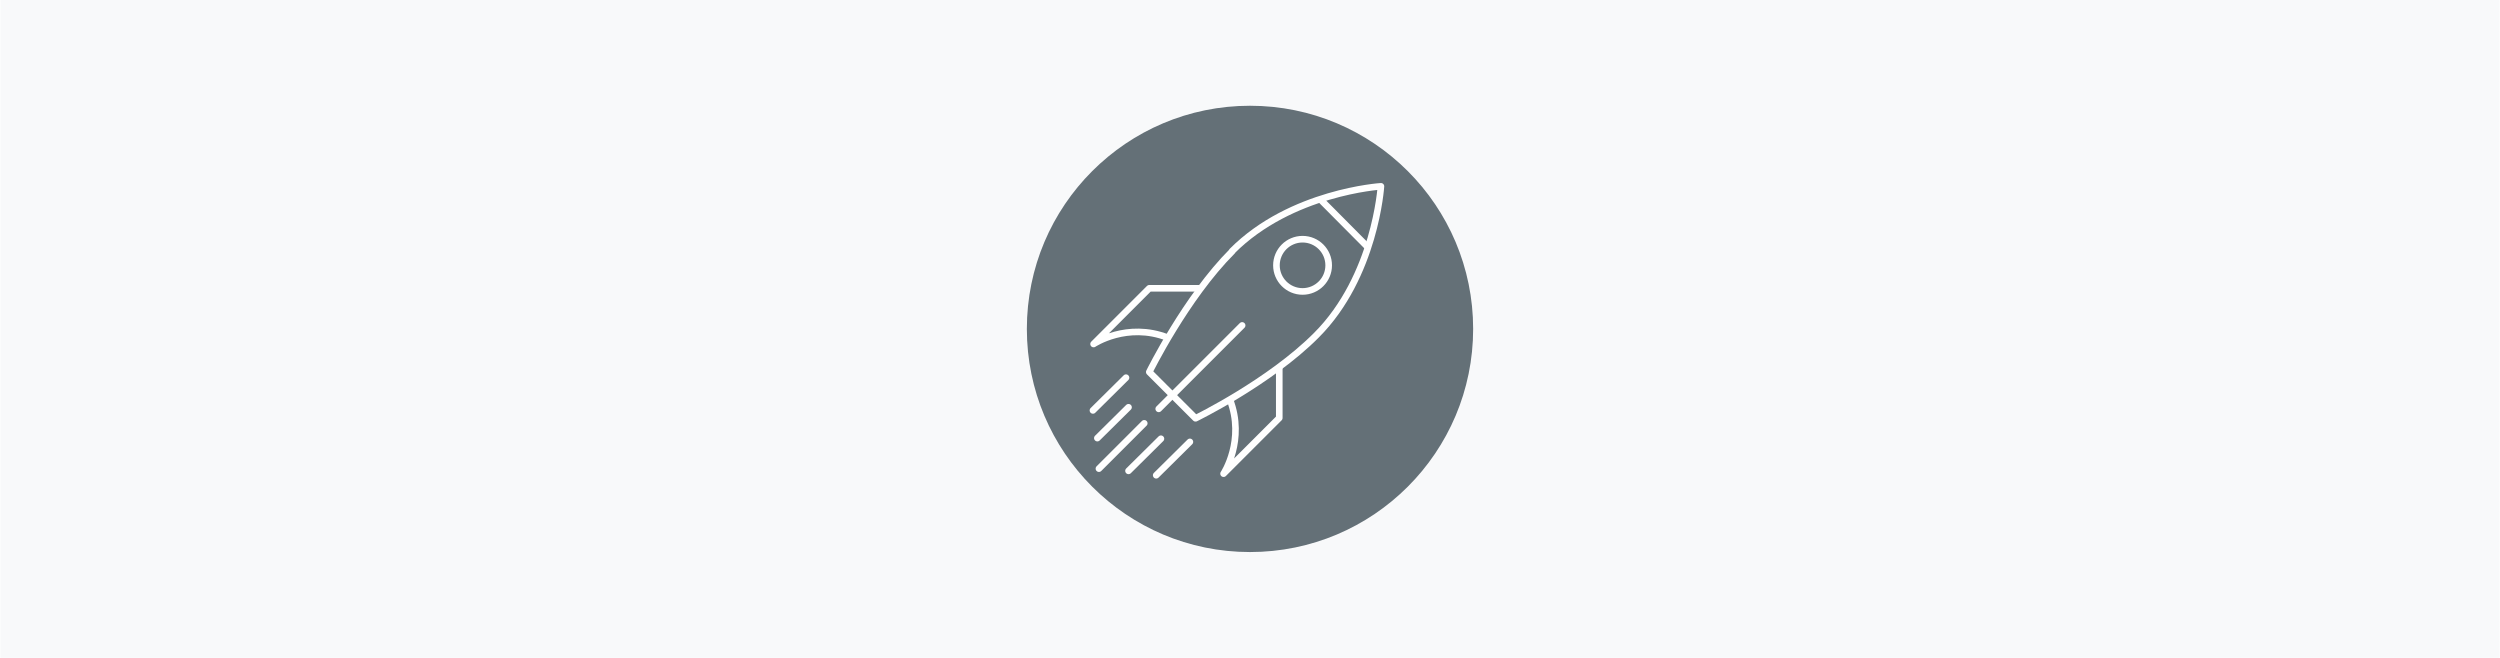 <?xml version="1.0" encoding="UTF-8"?>
<svg xmlns="http://www.w3.org/2000/svg" id="Ebene_1" data-name="Ebene 1" width="28.01mm" height="7.37mm" viewBox="0 0 79.4 20.9">
  <defs>
    <style>
      .cls-1, .cls-2 {
        stroke-width: .21px;
      }

      .cls-1, .cls-2, .cls-3 {
        fill: none;
        stroke: #fff;
        stroke-linejoin: round;
      }

      .cls-2, .cls-3 {
        stroke-linecap: round;
      }

      .cls-3 {
        stroke-width: .21px;
      }

      .cls-4 {
        fill: #f8f9fa;
      }

      .cls-4, .cls-5 {
        stroke-width: 0px;
      }

      .cls-5 {
        fill: #647077;
      }
    </style>
  </defs>
  <rect class="cls-4" x="0" y="0" width="79.4" height="21"></rect>
  <g>
    <circle class="cls-5" cx="39.7" cy="10.45" r="7.09"></circle>
    <g>
      <line class="cls-1" x1="41.93" y1="6.33" x2="43.46" y2="7.87"></line>
      <circle class="cls-3" cx="41.37" cy="8.43" r=".83"></circle>
      <line class="cls-2" x1="39.45" y1="10.34" x2="36.8" y2="12.99"></line>
      <path class="cls-2" d="m39.14,7.98c-1.48,1.48-2.64,3.84-2.64,3.84l1.47,1.47s2.36-1.15,3.84-2.64c1.87-1.87,2.05-4.73,2.05-4.73,0,0-2.86.18-4.73,2.06Z"></path>
      <g>
        <path class="cls-1" d="m38.13,9.16h-1.63l-1.77,1.77s1.06-.71,2.36-.2"></path>
        <path class="cls-1" d="m39.06,12.69c.5,1.3-.2,2.36-.2,2.36l1.77-1.77v-1.63"></path>
      </g>
    </g>
    <line class="cls-2" x1="35.76" y1="12" x2="34.71" y2="13.04"></line>
    <line class="cls-2" x1="35.84" y1="12.94" x2="34.85" y2="13.92"></line>
    <line class="cls-2" x1="36.34" y1="13.45" x2="34.9" y2="14.89"></line>
    <line class="cls-2" x1="36.87" y1="13.94" x2="35.84" y2="14.96"></line>
    <line class="cls-2" x1="37.79" y1="14.04" x2="36.72" y2="15.1"></line>
  </g>
</svg>
